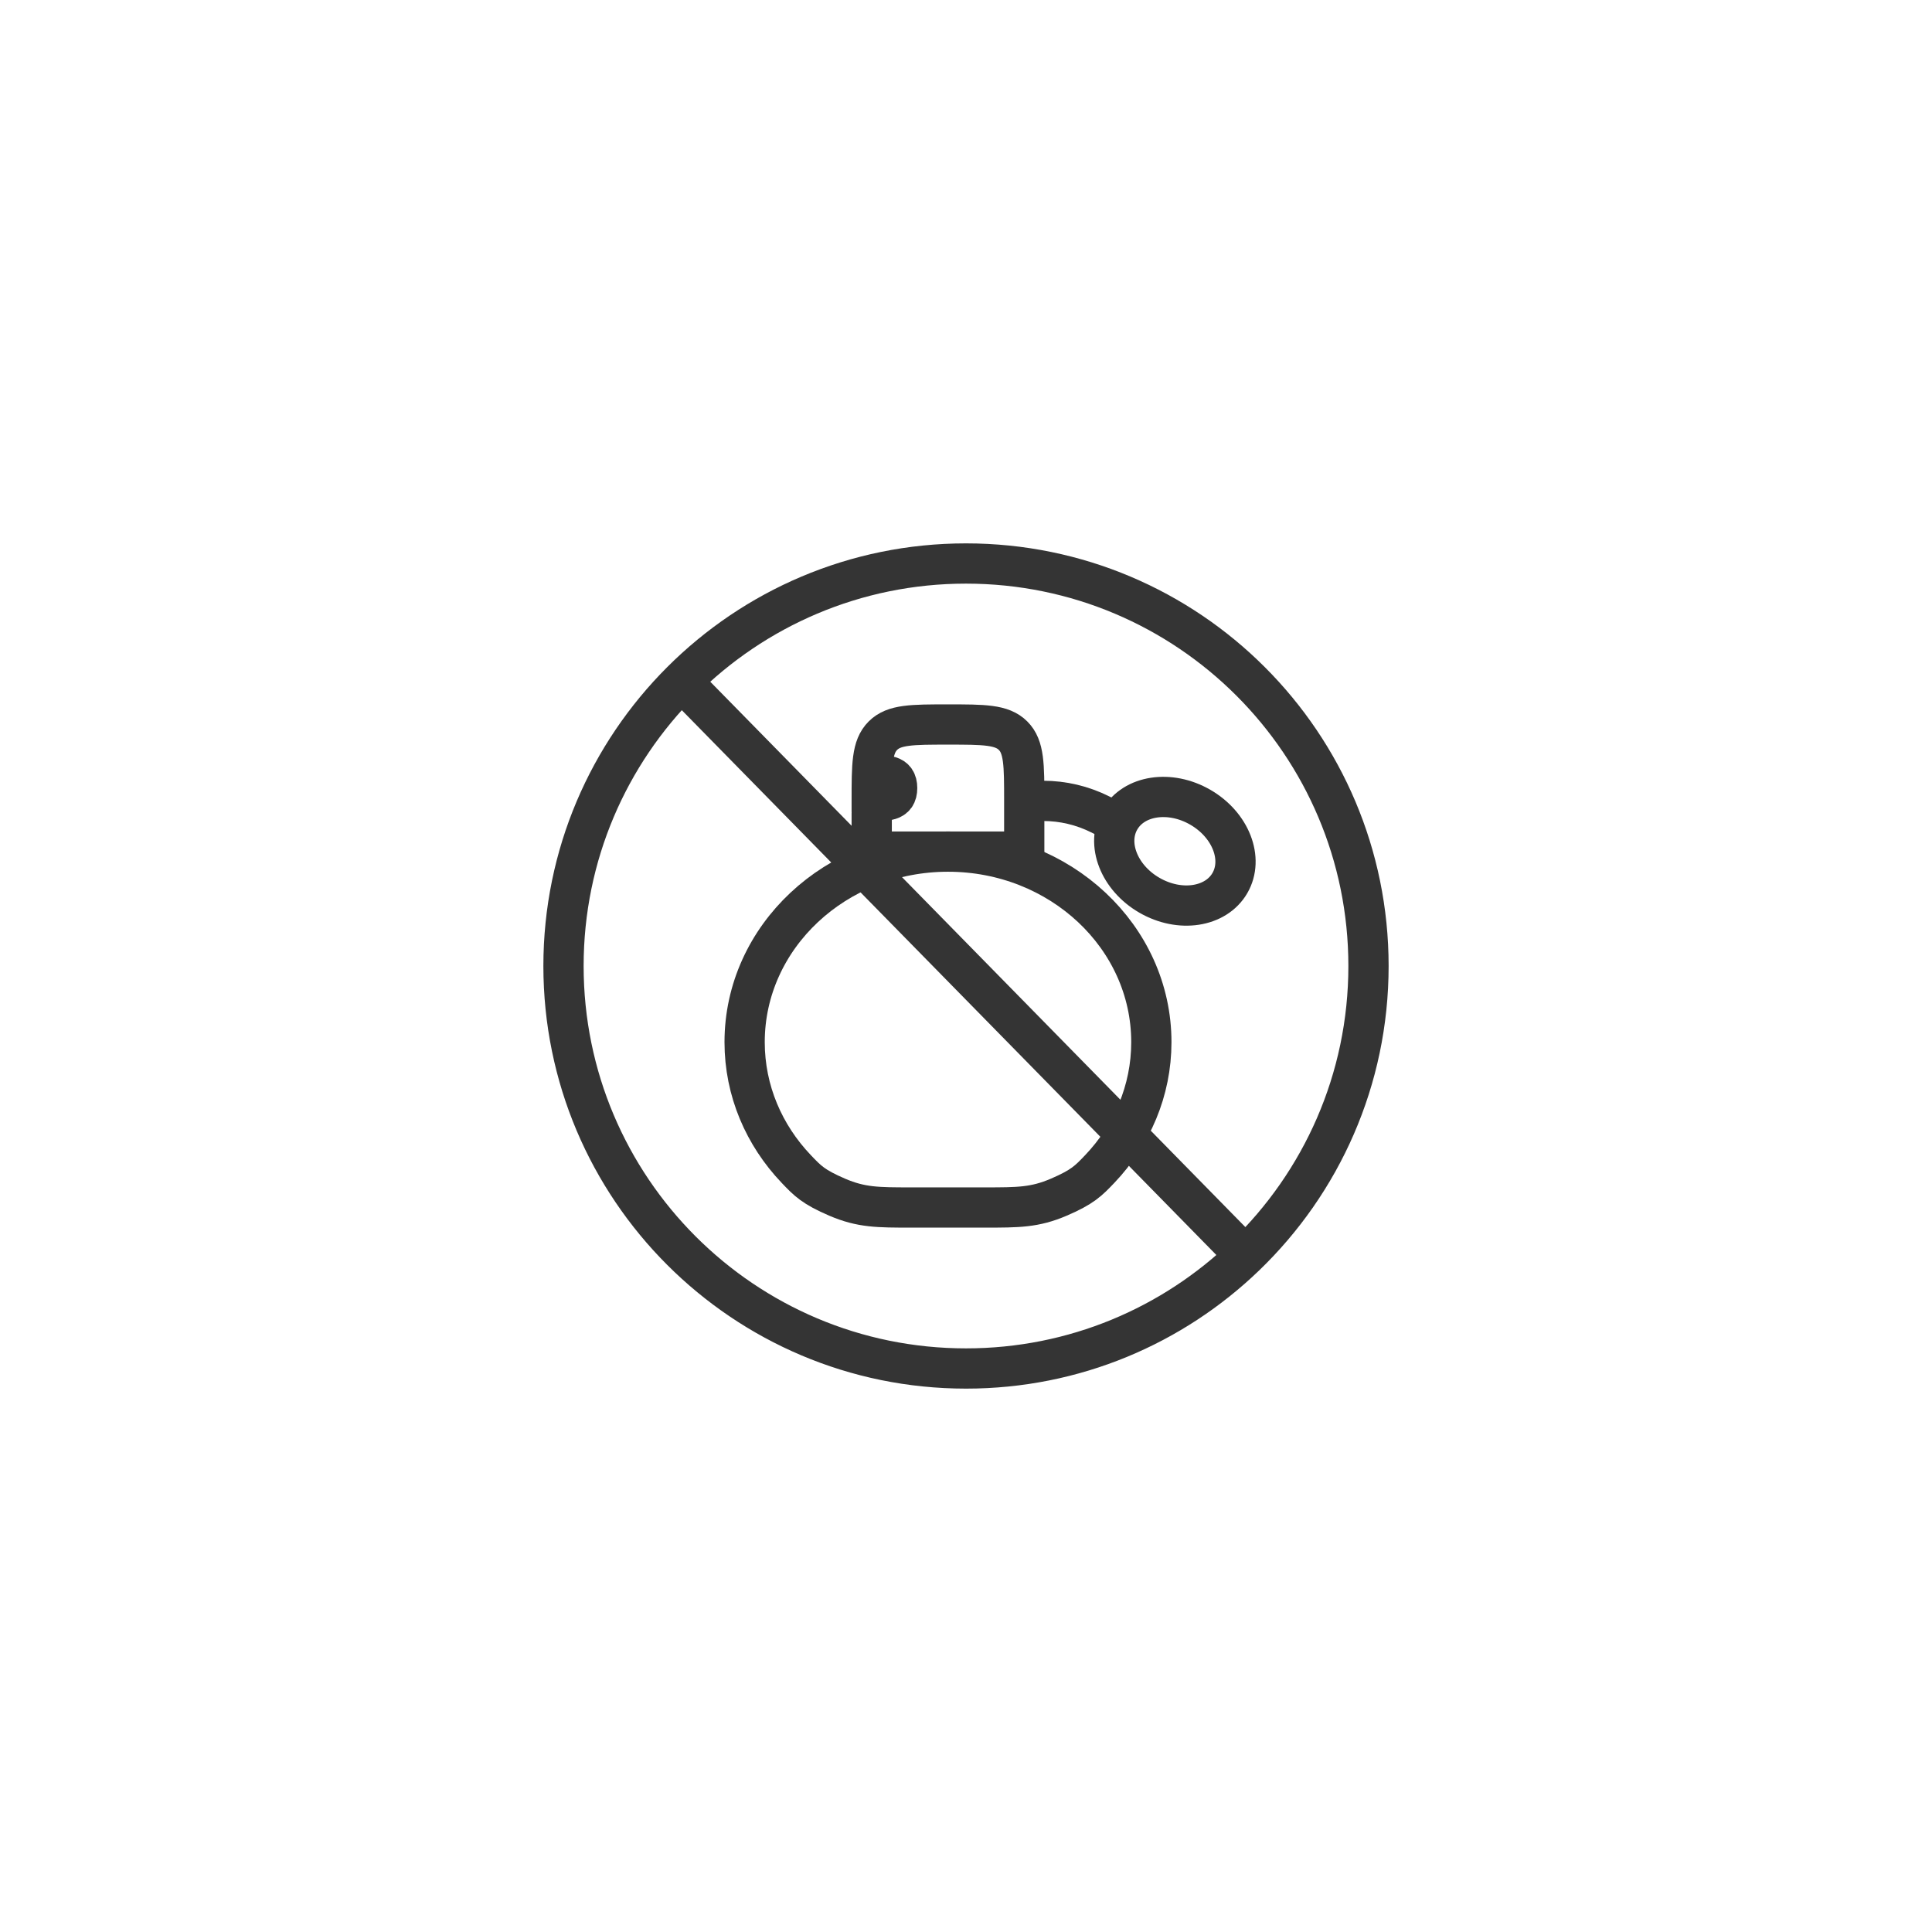 <svg width="96" height="96" viewBox="0 0 96 96" fill="none" xmlns="http://www.w3.org/2000/svg">
<path d="M43.315 40.322V39.789C43.315 38.003 43.315 37.11 43.871 36.556C44.425 36 45.318 36 47.105 36C48.891 36 49.784 36 50.339 36.556C50.894 37.109 50.894 38.002 50.894 39.789V42.316H43.315V40.421" stroke="#343434" stroke-width="2" stroke-linecap="round" stroke-linejoin="round"/>
<path d="M43.316 39.79C44.013 39.79 44.579 39.855 44.579 39.158C44.579 38.461 44.013 38.526 43.316 38.526M47.105 42.316C41.525 42.316 37 46.555 37 51.783C37 54.202 37.968 56.409 39.562 58.083C40.13 58.68 40.414 58.978 41.605 59.49C42.798 60 43.619 60 45.264 60H48.947C50.592 60 51.413 60 52.605 59.49C53.796 58.978 54.08 58.68 54.65 58.083C56.242 56.409 57.21 54.202 57.21 51.783C57.21 46.554 52.686 42.316 47.105 42.316Z" stroke="#343434" stroke-width="2"/>
<path d="M50.8 39.795H51.836C52.816 39.795 53.783 40.024 54.66 40.462L55.852 41.058" stroke="#343434" stroke-width="2"/>
<path d="M59.642 40.111C61.153 40.983 61.811 42.669 61.113 43.878C60.416 45.085 58.625 45.358 57.116 44.486C55.605 43.615 54.947 41.927 55.644 40.72C56.341 39.511 58.132 39.238 59.642 40.111Z" stroke="#343434" stroke-width="2"/>
<path d="M33.867 33.849C30.242 37.469 28 42.473 28 48C28 59.046 36.954 68 48 68C53.391 68 58.283 65.868 61.88 62.4M33.867 33.849C37.485 30.235 42.482 28 48 28C59.046 28 68 36.954 68 48C68 53.655 65.653 58.762 61.88 62.4M33.867 33.849L61.88 62.4" stroke="#343434" stroke-width="2" stroke-linecap="round" stroke-linejoin="round"/>
</svg>
